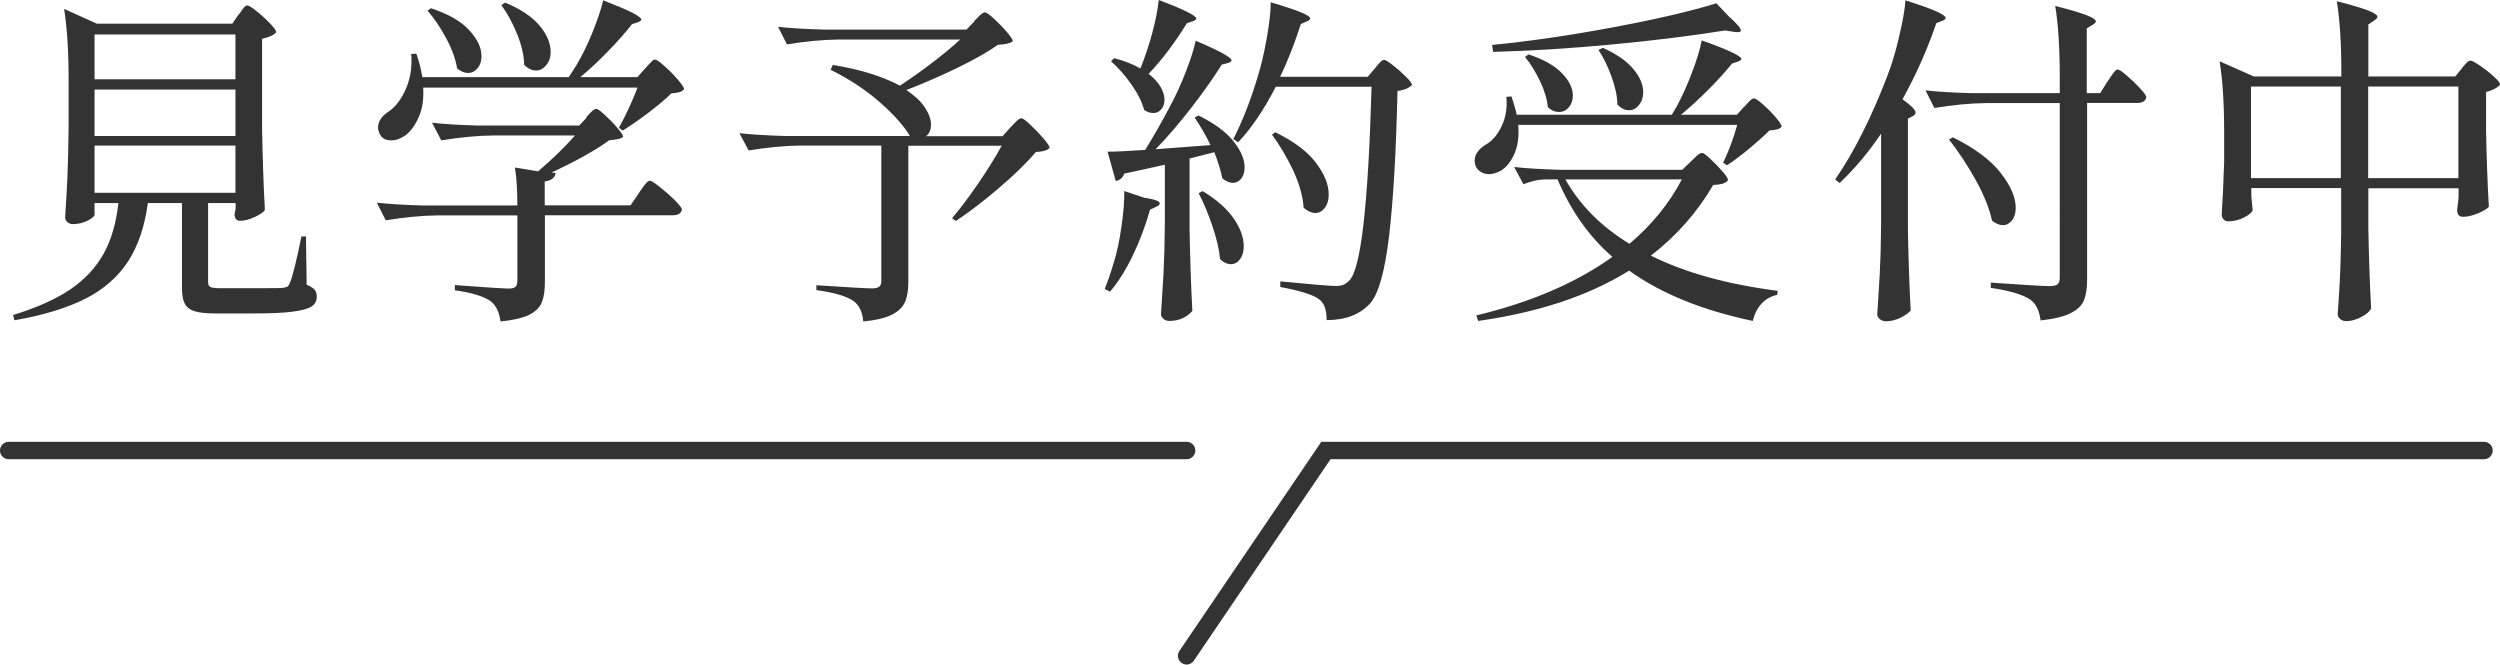 <?xml version="1.0" encoding="UTF-8"?>
<svg id="_レイヤー_2" data-name="レイヤー 2" xmlns="http://www.w3.org/2000/svg" viewBox="0 0 143.56 38.16">
  <defs>
    <style>
      .cls-1 {
        fill: none;
        stroke: #333;
        stroke-linecap: round;
        stroke-miterlimit: 10;
      }

      .cls-2 {
        fill: #333;
        stroke-width: 0px;
      }
    </style>
  </defs>
  <g id="_レイヤー_1-2" data-name="レイヤー 1">
    <g>
      <path class="cls-2" d="m13.7.85c.05-.07.11-.14.16-.22.05-.08.11-.15.17-.22.06-.07.12-.1.17-.1.08,0,.26.11.53.33.28.22.53.45.77.7.24.25.36.42.36.51-.12.16-.39.28-.81.38v5.18c.03,1.64.08,3.19.16,4.65-.09.13-.29.27-.6.41-.31.14-.58.21-.82.21-.21,0-.32-.13-.32-.4.01-.04.02-.08.03-.13,0-.05.02-.1.03-.15v-.34h-1.58v4.53c0,.15.04.24.13.29.09.05.29.07.6.07h1.86c.96,0,1.53,0,1.7-.02.12-.01.2-.04.26-.07.05-.03.1-.1.14-.21.13-.26.36-1.15.67-2.67h.26l.04,2.77c.22.09.38.19.46.29.08.1.12.23.12.39,0,.25-.1.44-.3.57-.2.13-.56.23-1.1.3-.53.07-1.31.1-2.32.1h-2.06c-.55,0-.97-.04-1.24-.13-.27-.09-.46-.23-.56-.44-.11-.2-.16-.5-.16-.9v-4.87h-1.96c-.18,1.35-.56,2.46-1.13,3.34-.57.88-1.38,1.6-2.43,2.14-1.06.54-2.42.96-4.1,1.25l-.08-.3c1.37-.42,2.47-.92,3.3-1.48.83-.57,1.46-1.25,1.9-2.04.44-.79.72-1.76.85-2.91h-1.37v.65c0,.11-.13.22-.4.36-.26.13-.55.2-.85.2-.12,0-.22-.04-.31-.12-.09-.08-.13-.17-.13-.28.05-.76.1-1.52.13-2.28.03-.75.06-1.7.07-2.85v-2.77c0-1.66-.09-3.01-.26-4.06l1.88.85h7.78l.36-.53Zm-.18,3.7V1.98H5.43v2.57h8.09Zm-8.09,3.26h8.09v-2.67H5.43v2.67Zm8.09.55H5.43v2.71h8.09v-2.71Z"/>
      <path class="cls-2" d="m33.66,6.73c.05-.05.14-.14.27-.28.13-.13.23-.2.31-.2s.24.12.49.35c.25.23.49.47.71.73.22.26.34.43.34.52-.07.07-.17.11-.31.14-.14.03-.3.05-.48.06-.78.57-1.89,1.19-3.32,1.86l.24.02c-.04.28-.25.44-.63.49v1.37h4.93l.47-.69c.04-.07.11-.17.21-.31.1-.14.18-.24.25-.31.07-.07.13-.1.18-.1.08,0,.27.12.57.36.3.24.59.49.86.76.27.27.41.45.41.54-.05.21-.22.32-.49.32h-7.38v3.86c0,.47-.06.86-.18,1.15-.12.29-.36.53-.73.71-.37.18-.92.31-1.64.38-.04-.28-.1-.51-.19-.69-.09-.18-.21-.34-.37-.47-.42-.29-1.11-.5-2.06-.63v-.3c1.75.13,2.79.2,3.11.2.17,0,.29-.03.37-.1.07-.07.11-.18.11-.34v-3.76h-4.59c-.94.01-1.93.11-2.97.28l-.51-1.01c.73.08,1.6.13,2.63.16h5.44c0-.88-.05-1.61-.14-2.18l1.33.22c.83-.71,1.54-1.4,2.12-2.06h-4.71c-.94.01-1.93.11-2.97.28l-.53-1.01c.73.08,1.6.13,2.63.16h5.82l.44-.47Zm3.38-2.79c.05-.05.12-.13.21-.23.09-.1.16-.17.21-.22.05-.05.11-.07.16-.07.08,0,.26.12.53.37.28.24.53.5.77.78.24.28.36.46.36.55-.07.08-.15.14-.26.17-.11.03-.26.06-.47.07-.33.33-.77.7-1.31,1.11-.54.41-1.04.75-1.48,1.03l-.22-.16c.44-.8.79-1.58,1.07-2.31h-12.31c.04.65-.04,1.21-.25,1.68-.2.47-.46.83-.78,1.07-.26.18-.53.28-.81.28-.33,0-.55-.13-.67-.4-.05-.11-.08-.22-.08-.34,0-.33.19-.63.57-.89.37-.24.69-.62.95-1.16.26-.53.4-1.12.4-1.75,0-.18,0-.32-.02-.42l.3-.02c.17.5.28.95.34,1.35h8.41c.13-.2.27-.42.42-.65.33-.55.64-1.18.93-1.89.29-.71.5-1.33.63-1.87.82.32,1.39.56,1.71.73.32.17.48.3.48.38,0,.04-.06.09-.18.14l-.36.12c-.38.49-.84,1.01-1.37,1.55-.53.55-1.06,1.05-1.6,1.49h3.28l.44-.49ZM24.74.47c1,.33,1.74.75,2.21,1.27.47.51.7,1.01.7,1.48,0,.28-.07.51-.22.69-.15.18-.33.28-.55.28-.21,0-.42-.09-.63-.26-.08-.51-.28-1.08-.61-1.7-.33-.62-.69-1.16-1.09-1.62l.2-.14Zm4.27-.32c.91.38,1.57.83,1.99,1.34.42.51.62,1.01.62,1.49,0,.3-.08.56-.25.76-.17.2-.36.31-.58.31-.24,0-.47-.11-.69-.32-.01-.55-.15-1.14-.4-1.76-.25-.62-.55-1.18-.91-1.68l.22-.14Z"/>
      <path class="cls-2" d="m55.94,1.21c.07-.07.16-.16.3-.3.13-.13.24-.2.32-.2s.25.12.51.36c.26.24.51.49.74.76.23.27.35.45.35.54-.09.07-.2.11-.32.14-.12.03-.3.05-.53.06-.58.41-1.36.85-2.34,1.33-.98.47-1.96.9-2.92,1.27.47.32.83.65,1.06,1,.23.35.35.68.35.98s-.09.53-.28.67h4.39l.46-.51c.05-.05.15-.15.29-.3.14-.15.25-.22.33-.22s.25.12.51.37c.26.24.51.5.75.78.24.28.36.46.36.55-.12.15-.38.22-.79.24-.51.61-1.21,1.29-2.1,2.05-.88.76-1.71,1.39-2.49,1.91l-.22-.16c.47-.55.98-1.23,1.52-2.02.54-.79.98-1.5,1.33-2.14h-5.36v7.83c0,.46-.06.84-.19,1.14-.13.3-.38.54-.75.73-.38.19-.93.32-1.65.39-.04-.53-.22-.92-.55-1.17-.4-.28-1.11-.49-2.14-.63v-.28c1.81.12,2.88.18,3.21.18.18,0,.32-.03.4-.1.08-.07.12-.17.12-.32v-7.78h-4.65c-.94.01-1.93.11-2.97.28l-.53-.99c.73.08,1.6.13,2.63.16h7.16c-.34-.58-.92-1.23-1.73-1.94-.81-.71-1.75-1.33-2.82-1.86l.12-.28c1.56.25,2.84.65,3.86,1.19,1.38-.92,2.54-1.81,3.46-2.65h-6.98c-.94.01-1.93.11-2.97.28l-.51-1.01c.73.08,1.6.13,2.63.16h8.19l.47-.49Z"/>
      <path class="cls-2" d="m65.77,11.36c.55.09.83.2.83.32,0,.07-.07.13-.22.2l-.34.16c-.26.92-.59,1.8-.99,2.63-.4.83-.83,1.52-1.31,2.08l-.3-.16c.13-.32.3-.79.49-1.42.2-.63.36-1.36.47-2.17.12-.81.17-1.49.16-2.03l1.19.4Zm3.74-3.03c-.25-.53-.55-1.05-.91-1.58l.22-.12c.91.45,1.58.94,2.01,1.48.43.54.64,1.04.64,1.5,0,.26-.06.48-.19.64-.13.17-.29.25-.48.25s-.4-.09-.61-.26c-.07-.38-.22-.88-.46-1.5l-1.42.36v4.1c.03,1.64.08,3.19.16,4.65-.11.14-.28.28-.51.4s-.51.18-.83.18c-.12,0-.22-.04-.32-.12-.09-.08-.14-.17-.14-.28.05-.78.1-1.53.14-2.27.04-.73.07-1.69.08-2.88v-3.42l-2.33.51c-.09.25-.26.39-.49.42l-.47-1.68c.42,0,1.14-.03,2.16-.1.47-.76.96-1.61,1.44-2.53.32-.59.61-1.23.88-1.92.27-.69.47-1.29.58-1.82,1.37.58,2.06.96,2.06,1.13,0,.05-.06.1-.18.14l-.38.1c-.47.75-1.05,1.57-1.73,2.45-.68.88-1.37,1.69-2.07,2.41l3.17-.24Zm-4.02-4.41c.25-.61.47-1.27.67-2,.2-.73.32-1.37.38-1.92,1.44.54,2.16.9,2.16,1.07,0,.04-.06.09-.18.14l-.36.12c-.7,1.13-1.43,2.1-2.2,2.91.3.24.53.48.68.74.15.26.23.5.23.74,0,.22-.06.41-.18.55-.12.15-.27.22-.46.22s-.36-.06-.53-.18c-.12-.45-.36-.94-.73-1.46-.37-.53-.76-.97-1.17-1.33l.18-.18c.61.16,1.11.36,1.5.59v-.02Zm3.58,7.06c.82.5,1.41,1.03,1.79,1.59.38.56.56,1.08.56,1.57,0,.3-.07.55-.21.74-.14.19-.31.29-.52.29-.22,0-.44-.1-.63-.3-.05-.55-.2-1.18-.44-1.89-.24-.71-.5-1.34-.79-1.89l.24-.12Zm9.87-7.04c.05-.07.14-.16.25-.3.11-.13.21-.2.29-.2s.25.1.51.31c.26.2.51.42.74.65.23.23.35.39.35.48-.17.18-.45.3-.83.34-.08,3.5-.24,6.26-.48,8.3-.24,2.04-.6,3.33-1.08,3.89-.3.33-.66.57-1.07.73-.41.16-.89.24-1.44.24,0-.57-.13-.96-.4-1.17-.32-.26-1.07-.51-2.26-.73v-.32c1.78.17,2.84.26,3.17.26.2,0,.35-.02.46-.07.11-.05.21-.12.32-.23.67-.61,1.1-4.32,1.29-11.14h-5.5c-.67,1.31-1.39,2.37-2.16,3.19l-.28-.18c.53-1.04,1-2.24,1.4-3.58.2-.63.37-1.37.52-2.21.15-.84.23-1.53.23-2.07.84.25,1.43.45,1.77.59.34.15.5.26.5.34,0,.05-.06.11-.18.16l-.36.16c-.36,1.11-.75,2.12-1.19,3.03h5.03l.4-.47Zm-5.7,3.66c1.05.51,1.83,1.09,2.32,1.74.49.65.74,1.25.74,1.82,0,.32-.07.57-.22.77-.15.2-.33.3-.55.3-.21,0-.44-.1-.67-.3-.04-.65-.24-1.35-.59-2.12-.36-.76-.77-1.46-1.23-2.08l.2-.14Z"/>
      <path class="cls-2" d="m100.17,6.13s.1-.11.18-.2c.08-.09.15-.16.21-.21.06-.05.12-.07.17-.07.08,0,.25.12.51.35.26.23.51.48.73.74.22.26.34.44.34.53-.07.08-.15.13-.26.16-.11.03-.25.05-.44.06-.32.32-.71.67-1.17,1.05-.46.38-.88.7-1.27.95l-.22-.14c.33-.7.6-1.42.81-2.18h-12.58c.01.09.02.22.02.4,0,.54-.1,1-.29,1.38-.19.38-.43.67-.72.85-.24.13-.47.2-.69.2-.16,0-.31-.04-.45-.12-.14-.08-.24-.19-.31-.34-.04-.11-.06-.21-.06-.32,0-.18.06-.36.18-.51.12-.16.27-.29.45-.4.38-.21.69-.57.93-1.09.24-.51.32-1.07.26-1.66l.3-.02c.17.54.27.89.3,1.05h8.9l.28-.47c.32-.59.61-1.24.88-1.95.27-.71.46-1.32.56-1.85,1.52.54,2.28.9,2.28,1.07,0,.04-.06.09-.18.14l-.36.12c-.37.46-.82.96-1.35,1.49-.53.53-1.06,1.02-1.58,1.45h3.21l.42-.47Zm1.92,10.56l-.04.24c-.36.08-.65.25-.89.5-.24.26-.41.59-.51,1-2.89-.61-5.26-1.57-7.1-2.89-2.31,1.44-5.2,2.4-8.67,2.89l-.1-.32c3.13-.75,5.73-1.87,7.81-3.36-1.35-1.17-2.39-2.66-3.15-4.45h-.73c-.4.01-.8.11-1.23.28l-.53-.99c.73.08,1.6.13,2.63.16h7.02l.49-.47c.05-.05.15-.15.3-.29.15-.14.26-.21.34-.21s.24.11.48.34c.24.22.47.46.69.71.22.25.33.42.33.51-.07.09-.16.16-.29.2-.13.04-.31.07-.56.08-.92,1.58-2.12,2.93-3.58,4.06,1.97.98,4.39,1.65,7.28,2.02Zm-2.75-15.69c.42.38.63.63.63.75,0,.09-.13.12-.38.08l-.53-.08c-1.87.3-4.02.57-6.44.8-2.42.23-4.71.37-6.88.43l-.06-.4c2.16-.21,4.48-.55,6.94-1.01,2.47-.46,4.44-.92,5.94-1.38l.77.81Zm-11.57,2.12c.87.29,1.51.65,1.93,1.09.42.44.62.86.62,1.29,0,.26-.08.48-.23.66-.15.18-.34.27-.56.27-.24,0-.45-.09-.65-.28-.04-.46-.19-.96-.45-1.5-.26-.54-.54-1-.86-1.38l.2-.14Zm2.12,7.18c.82,1.46,2.04,2.7,3.68,3.7,1.28-1.08,2.28-2.31,3.01-3.7h-6.69Zm2.14-7.56c.8.36,1.39.77,1.77,1.23.38.46.56.9.56,1.33,0,.29-.08.53-.24.73-.16.2-.35.3-.57.3-.24,0-.46-.11-.67-.32-.01-.49-.13-1.03-.34-1.61-.21-.59-.46-1.1-.75-1.53l.24-.12Z"/>
      <path class="cls-2" d="m108.03,7.66c-.71,1.06-1.51,2.01-2.39,2.85l-.26-.2c1.09-1.58,2.1-3.59,3.03-6.03.24-.63.46-1.37.65-2.2.2-.83.32-1.52.36-2.06.87.28,1.47.49,1.81.65.34.16.5.28.5.36,0,.05-.06.11-.18.16l-.36.14c-.51,1.5-1.16,2.96-1.94,4.37.5.36.75.61.75.77,0,.07-.05.13-.16.2l-.28.14v6.37c.03,1.64.08,3.19.16,4.65-.12.14-.32.28-.59.42-.28.13-.55.2-.83.2-.13,0-.25-.04-.35-.12-.1-.08-.15-.17-.15-.28.05-.78.1-1.53.14-2.27.04-.73.07-1.69.08-2.88v-5.24Zm13-2.99c.05-.08.12-.18.21-.31.09-.13.16-.22.21-.28.05-.06.11-.09.16-.09.08,0,.25.12.52.35.27.23.52.47.76.73s.36.43.36.52c-.05.21-.22.32-.49.32h-2.91v10.17c0,.47-.06.86-.18,1.16-.12.3-.37.54-.76.74-.39.2-.97.34-1.73.42-.04-.29-.11-.53-.2-.72-.09-.19-.22-.35-.4-.48-.44-.29-1.19-.51-2.26-.67v-.3c1.9.13,3.03.2,3.38.2.22,0,.38-.04.46-.11.08-.07.12-.2.12-.39V5.92h-4.23c-.94.01-1.93.11-2.97.28l-.51-1.01c.73.08,1.6.13,2.63.16h5.08v-.95c0-1.66-.09-3.01-.26-4.06.87.22,1.48.41,1.82.54.34.14.51.25.51.35,0,.05-.05.11-.16.18l-.36.22v3.72h.77l.42-.67Zm-8.9,3.21c1.25.62,2.17,1.3,2.75,2.04.58.74.87,1.41.87,2.02,0,.29-.07.53-.21.71-.14.18-.31.28-.52.28s-.42-.09-.63-.26c-.15-.7-.46-1.47-.93-2.32s-.99-1.63-1.54-2.34l.22-.12Z"/>
      <path class="cls-2" d="m141.35,3.94c.04-.05.12-.14.23-.27.11-.13.21-.19.29-.19s.26.1.54.29c.28.19.55.4.79.62.24.22.37.38.37.47-.07.08-.17.16-.32.24-.15.08-.31.14-.49.18v2.24c.03,1.53.08,2.98.16,4.35-.09.12-.3.24-.62.38-.32.13-.61.2-.86.2-.22,0-.34-.13-.34-.4,0-.03.03-.26.08-.69v-.55h-5.18v2.33c.03,1.62.08,3.15.16,4.57-.08.17-.27.34-.56.49-.3.16-.58.24-.86.24-.15,0-.26-.04-.36-.12-.09-.08-.14-.17-.14-.28.05-.71.1-1.41.13-2.09.03-.68.06-1.55.07-2.6v-2.55h-5.16v.46c.04.46.07.73.08.79-.04.15-.21.29-.5.44-.3.15-.6.22-.9.22-.12,0-.21-.04-.28-.12-.07-.08-.1-.17-.1-.28.05-.74.1-1.74.14-3.01v-1.72c0-1.66-.09-3.01-.26-4.06l1.96.87h5.03v-.26c0-1.66-.09-3.01-.26-4.06.87.22,1.48.41,1.82.54.34.14.51.25.51.35,0,.07-.05.13-.16.2l-.36.24v2.99h4.99l.38-.46Zm-12.09,1.03v5.26h5.16v-5.26h-5.16Zm6.73,0v5.26h5.18v-5.26h-5.18Z"/>
    </g>
    <line class="cls-1" x1=".5" y1="25.87" x2="68.14" y2="25.87"/>
    <polyline class="cls-1" points="142.64 25.87 76.14 25.87 68.14 37.66"/>
  </g>
</svg>